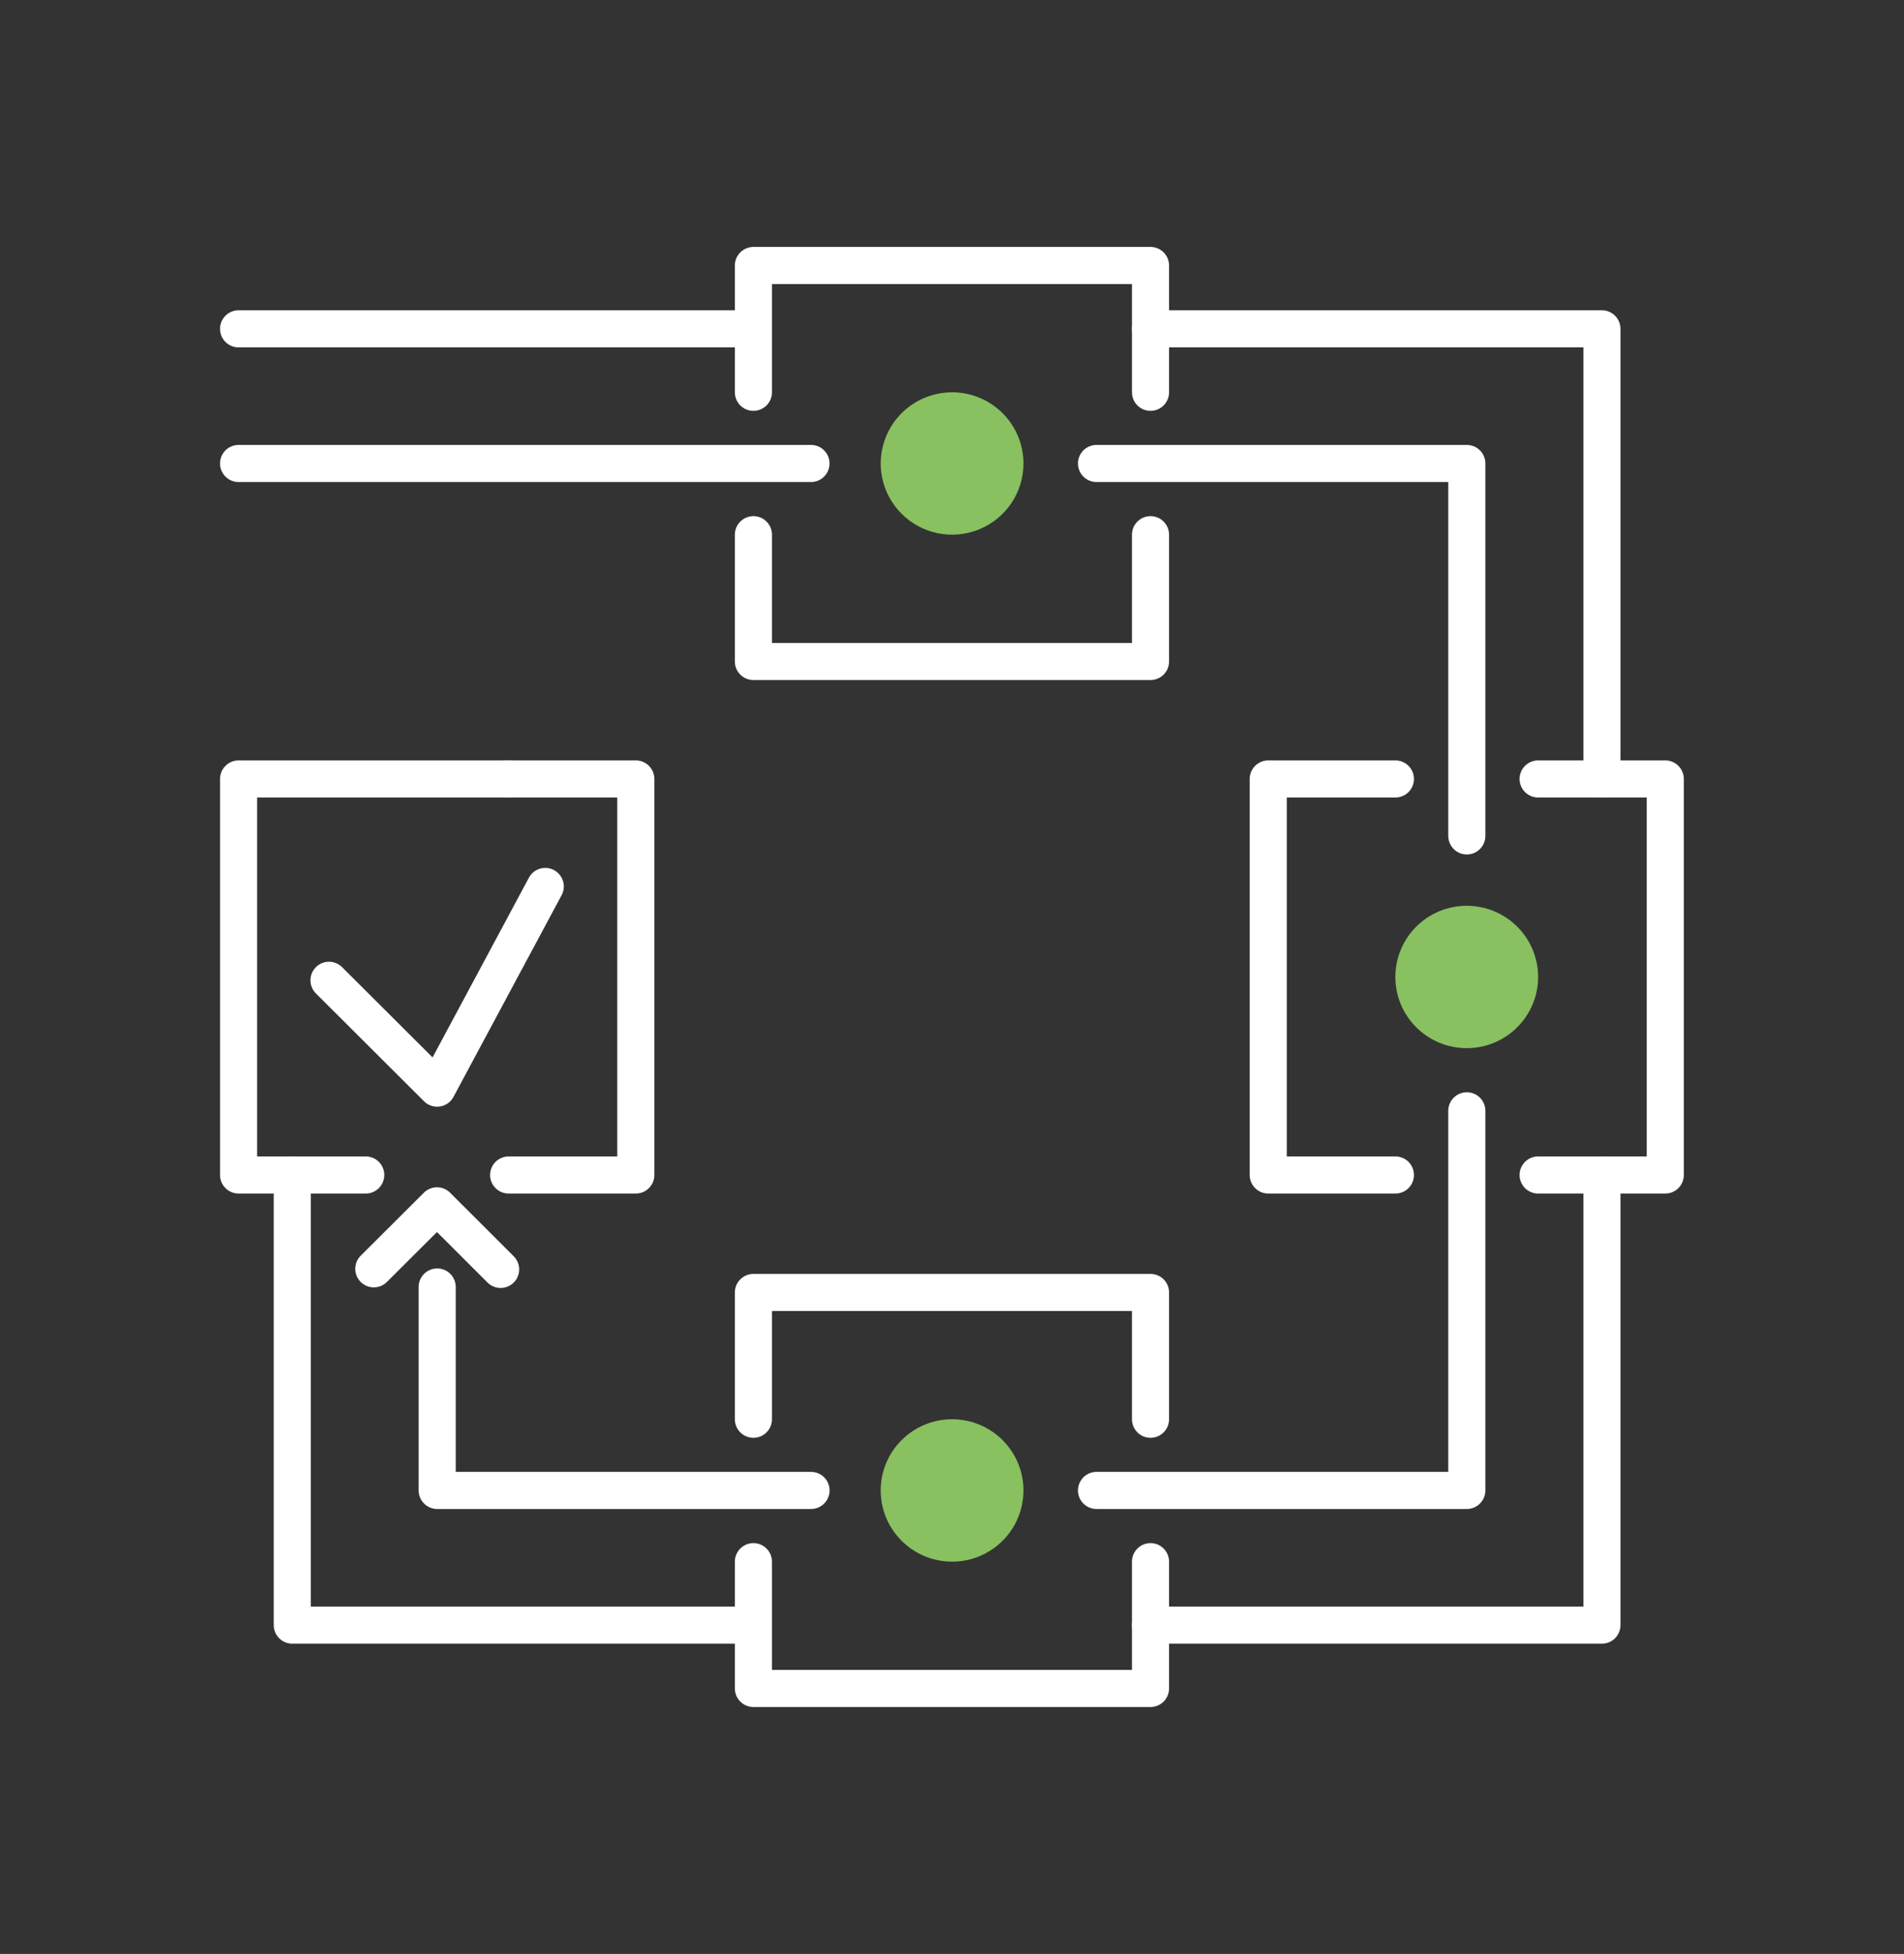 <?xml version="1.0" encoding="UTF-8"?> <svg xmlns="http://www.w3.org/2000/svg" width="77" height="79" viewBox="0 0 77 79" fill="none"><rect x="0" y="0" width="77" height="79" fill="#333333" stroke="none"/> <path d="M46.528 21.618V26.745H30.469V21.618" stroke="white" stroke-width="1.5" stroke-linecap="round" stroke-linejoin="round"></path> <path d="M30.469 15.861V10.734H46.528V15.861" stroke="white" stroke-width="1.5" stroke-linecap="round" stroke-linejoin="round"></path> <path d="M46.528 63.139V68.266H30.469V63.139" stroke="white" stroke-width="1.5" stroke-linecap="round" stroke-linejoin="round"></path> <path d="M30.469 57.382V52.255H46.528V57.382" stroke="white" stroke-width="1.5" stroke-linecap="round" stroke-linejoin="round"></path> <path d="M56.432 47.506H51.289V31.494H56.432" stroke="white" stroke-width="1.5" stroke-linecap="round" stroke-linejoin="round"></path> <path d="M62.203 31.494H67.346V47.506H62.203" stroke="white" stroke-width="1.5" stroke-linecap="round" stroke-linejoin="round"></path> <path d="M20.57 31.494H25.713V47.506H20.57" stroke="white" stroke-width="1.5" stroke-linecap="round" stroke-linejoin="round"></path> <path d="M14.791 47.506H9.648V31.494H20.564" stroke="white" stroke-width="1.5" stroke-linecap="round" stroke-linejoin="round"></path> <path d="M44.344 60.26H59.32V44.911" stroke="white" stroke-width="1.5" stroke-linecap="round" stroke-linejoin="round"></path> <path d="M17.68 52.034V60.26H32.8" stroke="white" stroke-width="1.5" stroke-linecap="round" stroke-linejoin="round"></path> <path d="M32.798 18.739H9.648" stroke="white" stroke-width="1.5" stroke-linecap="round" stroke-linejoin="round"></path> <path d="M59.32 33.797V18.739H44.344" stroke="white" stroke-width="1.5" stroke-linecap="round" stroke-linejoin="round"></path> <path d="M59.316 42.378C60.91 42.378 62.203 41.089 62.203 39.5C62.203 37.91 60.91 36.622 59.316 36.622C57.722 36.622 56.43 37.91 56.43 39.5C56.43 41.089 57.722 42.378 59.316 42.378Z" fill="#89C060"></path> <path d="M38.504 63.139C40.098 63.139 41.39 61.85 41.39 60.26C41.39 58.671 40.098 57.382 38.504 57.382C36.91 57.382 35.617 58.671 35.617 60.26C35.617 61.85 36.91 63.139 38.504 63.139Z" fill="#89C060"></path> <path d="M41.39 18.739C41.39 19.309 41.221 19.865 40.904 20.338C40.587 20.812 40.136 21.18 39.608 21.398C39.081 21.616 38.501 21.673 37.941 21.562C37.381 21.451 36.866 21.177 36.463 20.774C36.059 20.372 35.784 19.859 35.673 19.301C35.561 18.743 35.618 18.164 35.837 17.638C36.055 17.112 36.425 16.663 36.9 16.346C37.375 16.03 37.933 15.861 38.504 15.861C39.269 15.861 40.004 16.165 40.545 16.704C41.086 17.244 41.39 17.976 41.39 18.739Z" fill="#89C060"></path> <path d="M46.531 13.295H64.784V31.494" stroke="white" stroke-width="1.5" stroke-linecap="round" stroke-linejoin="round"></path> <path d="M30.075 13.295H9.648" stroke="white" stroke-width="1.5" stroke-linecap="round" stroke-linejoin="round"></path> <path d="M46.531 65.705H64.784V47.506" stroke="white" stroke-width="1.5" stroke-linecap="round" stroke-linejoin="round"></path> <path d="M30.068 65.705H11.82V47.506" stroke="white" stroke-width="1.5" stroke-linecap="round" stroke-linejoin="round"></path> <path d="M13.305 39.634L17.678 43.995L22.051 35.84" stroke="white" stroke-width="1.5" stroke-linecap="round" stroke-linejoin="round"></path> <path d="M15.117 51.3L17.672 48.753L20.246 51.324" stroke="white" stroke-width="1.5" stroke-linecap="round" stroke-linejoin="round"></path> </svg> 